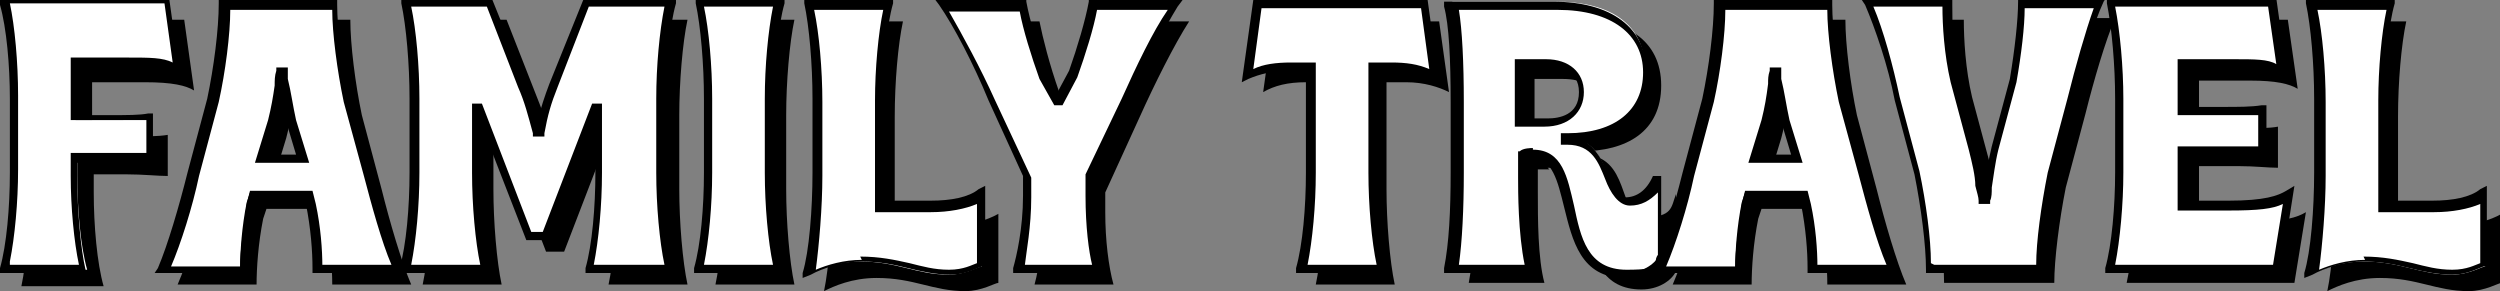 <?xml version="1.0" encoding="UTF-8"?>
<svg id="Capa_1" xmlns="http://www.w3.org/2000/svg" version="1.1" viewBox="0 0 152 17.7">
  <rect x="0" y="0" width="152" height="17.7" fill="#808080" stroke="none"/>
  <!-- Generator: Adobe Illustrator 29.1.0, SVG Export Plug-In . SVG Version: 2.1.0 Build 46)  -->
  <defs>
    <style>
      .st0 {
        fill: #fff;
      }

      .st1 {
        isolation: isolate;
      }
    </style>
  </defs>
  <g>
    <path d="M1.8,11.5v-4.5c0-2-.2-4.4-.5-5.8h9.9l.6,4.3c-.5-.3-1.3-.5-3-.5h-3.2v3.3h2.1c1.1,0,1.9,0,2.5-.1v2.5c-.6,0-1.5-.1-2.5-.1h-2v1.1c0,2,.2,4.3.6,5.7H1.3c.3-1.4.5-3.8.5-5.8Z"/>
    <path d="M12.7,11.5l1.2-4.5c.5-2,.7-4.4.7-5.8h6.7c0,1.5.3,3.9.7,5.8l1.2,4.5c.5,2,1.2,4.4,1.8,5.8h-4.8c0-1-.1-2.5-.4-4v-.6h-3.6l-.2.6c-.3,1.5-.4,3-.4,4h-4.8c.6-1.4,1.4-3.8,1.8-5.8ZM19.3,10.7l-.7-2.3c-.3-1.1-.3-2-.5-3h-.2c-.2,1.1-.2,1.9-.5,3l-.7,2.3h2.6Z"/>
    <path d="M26.2,11.5v-4.5c0-2-.2-4.4-.5-5.8h5.1l2,5.1c.4,1,.6,1.7.9,2.9h.2c.2-1.1.5-1.8.8-2.9l2-5.1h5.1c-.3,1.4-.5,3.8-.5,5.8v4.5c0,2,.2,4.4.5,5.8h-4.8c.3-1.4.5-3.8.5-5.8v-4h-.2l-3,7.8h-1.1l-3-7.8h-.2v4c0,2,.2,4.4.5,5.8h-4.8c.3-1.4.5-3.8.5-5.8Z"/>
    <path d="M44,11.5v-4.5c0-2-.2-4.4-.5-5.8h4.8c-.3,1.4-.5,3.8-.5,5.8v4.5c0,2,.2,4.4.5,5.8h-4.8c.3-1.4.5-3.8.5-5.8Z"/>
    <path d="M53.3,16.9c-1.5,0-2.6.5-3.2.8.3-1.4.5-4.1.5-6.1v-4.5c0-2-.2-4.4-.5-5.8h4.8c-.3,1.4-.5,3.7-.5,5.8v6.6h3.2c1.4,0,2.4-.3,3.1-.7v4.2c-.2,0-1,.5-2,.5-2,0-3.1-.8-5.4-.8Z"/>
    <path d="M63.4,12.9v-1.2l-2.1-4.6c-.9-2-2.1-4.4-3-5.8h4.9c.2,1,.6,2.6,1.2,4.3l.8,1.5h.2l.8-1.5c.6-1.6,1-3.2,1.2-4.3h4.9c-.9,1.4-2.1,3.8-3,5.8l-2.1,4.6v1.2c0,1.7.2,3.3.5,4.4h-4.8c.3-1.1.5-2.7.5-4.4Z"/>
    <path d="M80.7,11.5v-6.5h-1.3c-1.1,0-1.9.2-2.6.6l.6-4.3h10.1l.6,4.3c-.6-.3-1.5-.6-2.6-.6h-1.2v6.5c0,2,.2,4.4.5,5.8h-4.8c.3-1.4.5-3.8.5-5.8Z"/>
    <path d="M94.2,10.3c-.2,0-.6,0-.7,0v1.4c0,1.6,0,4,.4,5.5h-4.6c.3-1.6.4-3.7.4-5.9v-4.3c0-2.6-.1-4.7-.4-5.9h6.3c3.2,0,5.4,1.3,5.4,4.1s-2.1,4-4.9,4h-.1v.2h.2c3,0,2.1,3.8,3.8,3.8s1.6-.6,1.9-1.4v4.7c-.3.6-1.1,1.1-2.1,1.1-4.7,0-2.3-7.4-5.7-7.4ZM95,8.4c1.3,0,2.1-.6,2.1-1.9s-.9-1.7-2.1-1.7h-1.7v3.6h1.6Z"/>
    <path d="M103.6,11.5l1.2-4.5c.5-2,.7-4.4.7-5.8h6.7c0,1.5.3,3.9.7,5.8l1.2,4.5c.5,2,1.2,4.4,1.8,5.8h-4.8c0-1-.1-2.5-.4-4v-.6h-3.6l-.2.6c-.3,1.5-.4,3-.4,4h-4.8c.6-1.4,1.4-3.8,1.8-5.8ZM110.2,10.7l-.7-2.3c-.3-1.1-.3-2-.5-3h-.2c-.2,1.1-.2,1.9-.5,3l-.7,2.3h2.6Z"/>
    <path d="M117.6,11.5l-1.2-4.5c-.4-2-1.2-4.4-1.8-5.8h4.8c0,1.2.1,3,.5,4.7l1.1,4.1c.3,1.2.4,2.5.5,3.1h.2c.1-.6.3-1.9.5-3.2l1.1-4.1c.3-1.7.5-3.6.5-4.7h4.8c-.6,1.4-1.3,3.8-1.8,5.8l-1.2,4.5c-.4,2-.7,4.4-.7,5.8h-6.7c0-1.5-.3-3.9-.7-5.8Z"/>
    <path d="M129.9,11.5v-4.5c0-2-.2-4.4-.6-5.8h9.8l.6,4.2c-.5-.3-1.3-.5-2.9-.5h-3.1v2.9h2.4c1.1,0,1.9,0,2.4-.1v2.5c-.6,0-1.4-.1-2.4-.1h-2.4v3.4h2.9c2.3,0,3.1-.3,3.6-.6l-.7,4.3h-10.2c.3-1.4.6-3.8.6-5.8Z"/>
    <path d="M144.7,16.9c-1.5,0-2.6.5-3.2.8.3-1.4.5-4.1.5-6.1v-4.5c0-2-.2-4.4-.5-5.8h4.8c-.3,1.4-.5,3.7-.5,5.8v6.6h3.2c1.4,0,2.4-.3,3.1-.7v4.2c-.2,0-1,.5-2,.5-2,0-3.1-.8-5.4-.8Z"/>
  </g>
  <g class="st1">
    <path class="st0" d="M.8,10.5v-4.5C.8,4,.6,1.7.3.2h9.9l.6,4.3c-.5-.3-1.3-.5-3-.5h-3.2v3.3h2.1c1.1,0,1.9,0,2.5-.1v2.5c-.6,0-1.5-.1-2.5-.1h-2v1.1c0,2,.2,4.3.6,5.7H.3c.3-1.4.5-3.8.5-5.8Z"/>
    <path class="st0" d="M11.7,10.5l1.2-4.5c.5-2,.7-4.4.7-5.8h6.7c0,1.5.3,3.9.7,5.8l1.2,4.5c.5,2,1.2,4.4,1.8,5.8h-4.8c0-1-.1-2.5-.4-4v-.6h-3.6l-.2.6c-.3,1.5-.4,3-.4,4h-4.8c.6-1.4,1.4-3.8,1.8-5.8ZM18.3,9.7l-.7-2.3c-.3-1.1-.3-2-.5-3h-.2c-.2,1.1-.2,1.9-.5,3l-.7,2.3h2.6Z"/>
    <path class="st0" d="M25.2,10.5v-4.5c0-2-.2-4.4-.5-5.8h5.1l2,5.1c.4,1,.6,1.7.9,2.9h.2c.2-1.1.5-1.8.8-2.9l2-5.1h5.1c-.3,1.4-.5,3.8-.5,5.8v4.5c0,2,.2,4.4.5,5.8h-4.8c.3-1.4.5-3.8.5-5.8v-4h-.2l-3,7.8h-1.1l-3-7.8h-.2v4c0,2,.2,4.4.5,5.8h-4.8c.3-1.4.5-3.8.5-5.8Z"/>
    <path class="st0" d="M43,10.5v-4.5c0-2-.2-4.4-.5-5.8h4.8c-.3,1.4-.5,3.8-.5,5.8v4.5c0,2,.2,4.4.5,5.8h-4.8c.3-1.4.5-3.8.5-5.8Z"/>
    <path class="st0" d="M52.3,15.9c-1.5,0-2.6.5-3.2.8.3-1.4.5-4.1.5-6.1v-4.5c0-2-.2-4.4-.5-5.8h4.8c-.3,1.4-.5,3.7-.5,5.8v6.6h3.2c1.4,0,2.4-.3,3.1-.7v4.2c-.2,0-1,.5-2,.5-2,0-3.1-.8-5.4-.8Z"/>
    <path class="st0" d="M62.4,11.9v-1.2l-2.1-4.6c-.9-2-2.1-4.4-3-5.8h4.9c.2,1,.6,2.6,1.2,4.3l.8,1.5h.2l.8-1.5c.6-1.6,1-3.2,1.2-4.3h4.9c-.9,1.4-2.1,3.8-3,5.8l-2.1,4.6v1.2c0,1.7.2,3.3.5,4.4h-4.8c.3-1.1.5-2.7.5-4.4Z"/>
    <path class="st0" d="M79.7,10.5v-6.5h-1.3c-1.1,0-1.9.2-2.6.6l.6-4.3h10.1l.6,4.3c-.6-.3-1.5-.6-2.6-.6h-1.2v6.5c0,2,.2,4.4.5,5.8h-4.8c.3-1.4.5-3.8.5-5.8Z"/>
    <path class="st0" d="M93.2,9.3c-.2,0-.6,0-.7,0v1.4c0,1.6,0,4,.4,5.5h-4.6c.3-1.6.4-3.7.4-5.9v-4.3c0-2.6-.1-4.7-.4-5.9h6.3c3.2,0,5.4,1.3,5.4,4.1s-2.1,4-4.9,4h-.1v.2h.2c3,0,2.1,3.8,3.8,3.8s1.6-.6,1.9-1.4v4.7c-.3.6-1.1,1.1-2.1,1.1-4.7,0-2.3-7.4-5.7-7.4ZM94,7.4c1.3,0,2.1-.6,2.1-1.9s-.9-1.7-2.1-1.7h-1.7v3.6h1.6Z"/>
    <path class="st0" d="M102.6,10.5l1.2-4.5c.5-2,.7-4.4.7-5.8h6.7c0,1.5.3,3.9.7,5.8l1.2,4.5c.5,2,1.2,4.4,1.8,5.8h-4.8c0-1-.1-2.5-.4-4v-.6h-3.6l-.2.6c-.3,1.5-.4,3-.4,4h-4.8c.6-1.4,1.4-3.8,1.8-5.8ZM109.2,9.7l-.7-2.3c-.3-1.1-.3-2-.5-3h-.2c-.2,1.1-.2,1.9-.5,3l-.7,2.3h2.6Z"/>
    <path class="st0" d="M116.6,10.5l-1.2-4.5c-.4-2-1.2-4.4-1.8-5.8h4.8c0,1.2.1,3,.5,4.7l1.1,4.1c.3,1.2.4,2.5.5,3.1h.2c.1-.6.3-1.9.5-3.2l1.1-4.1c.3-1.7.5-3.6.5-4.7h4.8c-.6,1.4-1.3,3.8-1.8,5.8l-1.2,4.5c-.4,2-.7,4.4-.7,5.8h-6.7c0-1.5-.3-3.9-.7-5.8Z"/>
    <path class="st0" d="M128.9,10.5v-4.5c0-2-.2-4.4-.6-5.8h9.8l.6,4.2c-.5-.3-1.3-.5-2.9-.5h-3.1v2.9h2.4c1.1,0,1.9,0,2.4-.1v2.5c-.6,0-1.4-.1-2.4-.1h-2.4v3.4h2.9c2.3,0,3.1-.3,3.6-.6l-.7,4.3h-10.2c.3-1.4.6-3.8.6-5.8Z"/>
    <path class="st0" d="M143.7,15.9c-1.5,0-2.6.5-3.2.8.3-1.4.5-4.1.5-6.1v-4.5c0-2-.2-4.4-.5-5.8h4.8c-.3,1.4-.5,3.7-.5,5.8v6.6h3.2c1.4,0,2.4-.3,3.1-.7v4.2c-.2,0-1,.5-2,.5-2,0-3.1-.8-5.4-.8Z"/>
  </g>
  <g class="st1">
    <path d="M5.5,16.6H0v-.3c.4-1.4.6-3.7.6-5.8v-4.5C.6,4,.4,1.7,0,.3v-.3c0,0,10.3,0,10.3,0l.7,5-.5-.3c-.5-.3-1.3-.5-2.8-.5h-3v2.8h1.9c1.2,0,1.9,0,2.4-.1h.3s0,3.1,0,3.1h-.3c-.6-.1-1.5-.1-2.5-.1h-1.8v.9c0,2,.2,4.3.5,5.6v.3ZM.6,16.1h4.2c-.3-1.4-.5-3.5-.5-5.4v-1.4h2.3c.9,0,1.7,0,2.3,0v-2c-.5,0-1.2,0-2.2,0h-2.4v-3.8h3.5c1.3,0,2.1,0,2.7.3l-.5-3.6H.6c.3,1.4.5,3.6.5,5.6v4.5c0,2-.2,4.1-.5,5.6Z"/>
    <path d="M24.5,16.6h-5.5v-.3c0-1-.1-2.4-.4-3.9v-.4h-3.2v.4c-.4,1.6-.5,3-.5,3.9v.3s-5.5,0-5.5,0l.2-.3c.6-1.4,1.3-3.8,1.8-5.8h0s1.2-4.5,1.2-4.5c.4-1.9.7-4.2.7-5.8v-.2h7.2v.3c0,1.4.3,3.8.7,5.8l1.2,4.4c.5,2.1,1.2,4.4,1.8,5.8l.2.3ZM19.6,16.1h4.2c-.6-1.4-1.2-3.6-1.7-5.5l-1.2-4.4c-.4-1.9-.7-4.2-.7-5.6h-6.2c0,1.5-.3,3.8-.7,5.6l-1.2,4.5c-.4,1.9-1.1,4.1-1.7,5.5h4.2c0-1,.2-2.3.4-3.8l.2-.8h3.8l.2.8c.3,1.4.4,2.8.4,3.8ZM18.7,9.9h-3.2l.8-2.6c.2-.8.3-1.4.4-2.1,0-.3,0-.6.1-.9v-.2h.7v.7c.2.8.3,1.6.5,2.5l.8,2.6ZM16.1,9.4h1.9l-.6-2c-.2-.7-.3-1.4-.4-2.1,0,.7-.2,1.3-.4,2.1l-.6,2Z"/>
    <path d="M41.1,16.6h-5.5v-.3c.4-1.4.6-3.7.6-5.8v-3.2l-2.8,7.3h-1.4l-2.8-7.2v3.1c0,2.1.2,4.4.5,5.8v.3c0,0-5.4,0-5.4,0v-.3c.4-1.4.6-3.7.6-5.8v-4.5c0-2.1-.2-4.4-.5-5.8v-.3c0,0,5.5,0,5.5,0l2.1,5.2c.3.8.5,1.4.7,2.2.2-.8.4-1.4.7-2.2l2.1-5.2h5.6v.3c-.4,1.4-.6,3.7-.6,5.8v4.5c0,2.1.2,4.4.5,5.8v.3ZM36.2,16.1h4.2c-.3-1.4-.5-3.6-.5-5.6v-4.5c0-2,.2-4.1.5-5.6h-4.6l-1.9,4.9c-.4,1-.6,1.7-.8,2.8v.2h-.7v-.2c-.3-1.1-.5-1.9-.9-2.8l-1.9-4.9h-4.6c.3,1.4.5,3.6.5,5.6v4.5c0,2-.2,4.1-.5,5.6h4.2c-.3-1.4-.5-3.6-.5-5.6v-4.2h.6l3,7.8h.7l3-7.8h.6v4.2c0,2-.2,4.1-.5,5.6Z"/>
    <path d="M47.7,16.6h-5.5v-.3c.4-1.4.6-3.7.6-5.8v-4.5c0-2.1-.2-4.4-.5-5.8v-.3c0,0,5.4,0,5.4,0v.3c-.4,1.4-.6,3.7-.6,5.8v4.5c0,2.1.2,4.4.5,5.8v.3ZM42.8,16.1h4.2c-.3-1.4-.5-3.6-.5-5.6v-4.5c0-2,.2-4.1.5-5.6h-4.2c.3,1.4.5,3.6.5,5.6v4.5c0,2-.2,4.1-.5,5.6Z"/>
    <path d="M48.8,17.1v-.5c.4-1.3.6-3.9.6-6.1v-4.5c0-2.1-.2-4.4-.5-5.8v-.3c0,0,5.4,0,5.4,0v.3c-.4,1.4-.6,3.7-.6,5.7v6.3h2.9c1.2,0,2.3-.2,2.9-.7l.4-.2v4.9c0,0-.2,0-.2,0,0,0,0,0,0,0-.3.1-1,.5-1.9.5s-1.8-.2-2.6-.4c-.8-.2-1.7-.4-2.8-.4s-2.4.4-3.1.8l-.5.2ZM52.3,15.6c1.2,0,2.1.2,3,.4.8.2,1.5.4,2.4.4s1.4-.3,1.7-.4v-3.6c-.7.3-1.7.5-2.8.5h-3.4v-6.8c0-1.9.2-4.1.5-5.5h-4.2c.3,1.4.5,3.6.5,5.6v4.5c0,1.9-.2,4.2-.4,5.7.7-.3,1.7-.6,2.8-.6Z"/>
    <path d="M67.1,16.6h-5.5v-.3c.2-.7.6-2.4.6-4.4v-1.2l-2.1-4.6c-.9-2.2-2.1-4.5-3-5.8l-.3-.4h5.6v.2c.2,1.1.7,2.8,1.2,4.2l.7,1.3.7-1.3c.5-1.4,1-3.1,1.2-4.2V0h5.7l-.3.4c-.8,1.3-2,3.6-3,5.8l-2.1,4.6v1.2c0,2.1.3,3.7.5,4.4v.3ZM62.2,16.1h4.2c-.2-.8-.4-2.3-.4-4.2v-1.3s2.2-4.6,2.2-4.6c.9-2,1.9-4.1,2.8-5.4h-4.3c-.2,1.1-.7,2.7-1.2,4.1l-.9,1.7h-.5l-.9-1.6c-.5-1.4-1-3-1.2-4.1h-4.3c.8,1.4,1.9,3.4,2.8,5.4l2.2,4.7v1.2c0,1.8-.3,3.3-.4,4.2Z"/>
    <path d="M84.3,16.6h-5.5v-.3c.4-1.4.6-3.7.6-5.8v-6.2h-1c-1,0-1.8.2-2.5.5l-.4.2.7-5h10.6l.7,5.1-.4-.2c-.6-.3-1.5-.5-2.5-.5h-.9v6.2c0,2.1.2,4.4.5,5.8v.3ZM79.5,16.1h4.2c-.3-1.4-.5-3.6-.5-5.6V3.8h1.4c.9,0,1.6.1,2.3.4l-.5-3.7h-9.7l-.5,3.7c.6-.3,1.4-.4,2.3-.4h1.5v6.7c0,2-.2,4.1-.5,5.6Z"/>
    <path d="M98.8,16.9c-2.7,0-3.2-2.3-3.7-4.3-.4-1.6-.7-3-2-3s-.4,0-.5,0v1.2c0,.8,0,3.6.4,5.5v.3c0,0-5.2,0-5.2,0v-.3c.3-1.5.4-3.5.4-5.8v-4.3c0-2.6-.1-4.7-.4-5.8v-.3c0,0,6.6,0,6.6,0,3.6,0,5.7,1.6,5.7,4.3s-1.4,3.8-3.9,4.1c.9.5,1.3,1.4,1.6,2.2.3.8.5,1.3,1,1.3.7,0,1.3-.4,1.7-1.3h.5c0,.1,0,4.9,0,4.9h0c-.4.8-1.4,1.3-2.3,1.3ZM93.2,9.1c1.8,0,2.1,1.7,2.5,3.4.4,1.9.8,3.9,3.2,3.9s1.5-.4,1.9-.9v-3.8c-.5.5-1,.8-1.7.8s-1.2-.8-1.5-1.6c-.4-1-.8-2.1-2.3-2.1h-.4v-.7h.4c2.9,0,4.6-1.4,4.6-3.7s-1.9-3.8-5.2-3.8h-6c.2,1.2.3,3.2.3,5.6v4.3c0,2.2-.1,4.2-.3,5.6h4c-.4-1.9-.4-4.5-.4-5.3v-1.6h.1c.2-.2.7-.2.8-.2ZM94,7.7h-1.9V3.6h1.9c1.4,0,2.3.8,2.3,2s-.9,2.1-2.4,2.1ZM92.7,7.2h1.4c.7,0,1.9-.2,1.9-1.6s-1.3-1.5-1.8-1.5h-1.4v3.1Z"/>
    <path d="M115.4,16.6h-5.5v-.3c0-1-.1-2.4-.4-3.9v-.4h-3.2v.4c-.4,1.6-.5,3-.5,3.9v.3s-5.5,0-5.5,0l.2-.3c.6-1.4,1.3-3.8,1.8-5.8h0s1.2-4.5,1.2-4.5c.4-1.9.7-4.2.7-5.8v-.2h7.2v.3c0,1.4.3,3.8.7,5.8l1.2,4.4c.5,2,1.2,4.4,1.8,5.8l.2.3ZM110.5,16.1h4.2c-.6-1.4-1.2-3.6-1.7-5.5l-1.2-4.4c-.4-1.9-.7-4.2-.7-5.6h-6.2c0,1.5-.3,3.8-.7,5.6l-1.2,4.5c-.4,1.9-1.1,4.1-1.7,5.5h4.2c0-1,.2-2.3.4-3.8l.2-.8h3.8l.2.8c.3,1.4.4,2.8.4,3.8ZM109.5,9.9h-3.2l.8-2.6c.2-.8.3-1.4.4-2.2,0-.3,0-.5.1-.8v-.2h.7v.7c.2.8.3,1.6.5,2.5l.8,2.6ZM107,9.4h1.9l-.6-2c-.2-.7-.3-1.4-.4-2.1,0,.7-.2,1.3-.3,2.1l-.6,2Z"/>
    <path d="M124.3,16.6h-7.2v-.2c0-1.5-.3-3.8-.7-5.8l-1.2-4.5c-.4-2.1-1.2-4.4-1.8-5.8l-.2-.3h5.5v.3c0,1,0,2.9.5,4.7l1.1,4.1c.2.8.3,1.6.4,2.2,0,0,0,0,0,0,0-.7.2-1.5.4-2.4l1.1-4.1c.3-1.8.5-3.6.5-4.7v-.3s5.4,0,5.4,0l-.2.3c-.6,1.3-1.3,3.6-1.8,5.8l-1.2,4.5c-.4,2-.7,4.4-.7,5.7v.3ZM117.6,16.1h6.2c0-1.4.3-3.6.7-5.6l1.2-4.5c.5-2,1.1-4.1,1.6-5.5h-4.2c0,1.1-.2,2.8-.5,4.5l-1.1,4.1c-.2.8-.3,1.7-.4,2.3,0,.3,0,.6-.1.8v.2h-.7v-.2c0-.2-.1-.5-.2-.9,0-.6-.2-1.4-.4-2.2l-1.1-4.1c-.4-1.7-.5-3.5-.5-4.6h-4.2c.6,1.4,1.2,3.6,1.6,5.5l1.2,4.5c.4,1.9.7,4.1.7,5.6Z"/>
    <path d="M138.7,16.6h-10.7v-.3c.4-1.4.6-3.8.6-5.8v-4.5c0-2-.2-4.3-.5-5.8v-.3c0,0,10.3,0,10.3,0l.7,5-.5-.4c-.4-.3-1.2-.4-2.8-.4h-2.9v2.4h2.2c1,0,1.8,0,2.4-.1h.3s0,3,0,3h-.3c-.6-.1-1.4-.1-2.4-.1h-2.2v2.9h2.6c2.2,0,3-.3,3.5-.6l.5-.3-.8,5.1ZM128.6,16.1h9.6l.6-3.7c-.6.3-1.5.4-3.3.4h-3.1v-3.9h2.7c.9,0,1.6,0,2.2,0v-1.9c-.6,0-1.3,0-2.2,0h-2.7v-3.4h3.4c1.3,0,2.1,0,2.6.3l-.5-3.5h-9.3c.3,1.5.5,3.7.5,5.6v4.5c0,1.9-.2,4.1-.5,5.6Z"/>
    <path d="M140.1,17.1v-.5c.4-1.3.6-3.9.6-6.1v-4.5c0-2.1-.2-4.4-.5-5.8v-.3c0,0,5.4,0,5.4,0v.3c-.4,1.4-.6,3.7-.6,5.7v6.3h2.9c1.2,0,2.3-.2,2.9-.7l.4-.2v4.9c0,0-.2,0-.2,0,0,0,0,0,0,0-.3.1-1,.5-1.9.5s-1.8-.2-2.6-.4c-.8-.2-1.7-.4-2.8-.4s-2.4.4-3.1.8l-.5.2ZM143.7,15.6c1.2,0,2.1.2,3,.4.8.2,1.5.4,2.4.4s1.4-.3,1.7-.4v-3.6c-.7.3-1.7.5-2.8.5h-3.4v-6.8c0-1.9.2-4.1.5-5.5h-4.2c.3,1.4.5,3.6.5,5.6v4.5c0,1.9-.2,4.2-.4,5.7.7-.3,1.7-.6,2.8-.6Z"/>
  </g>
</svg>